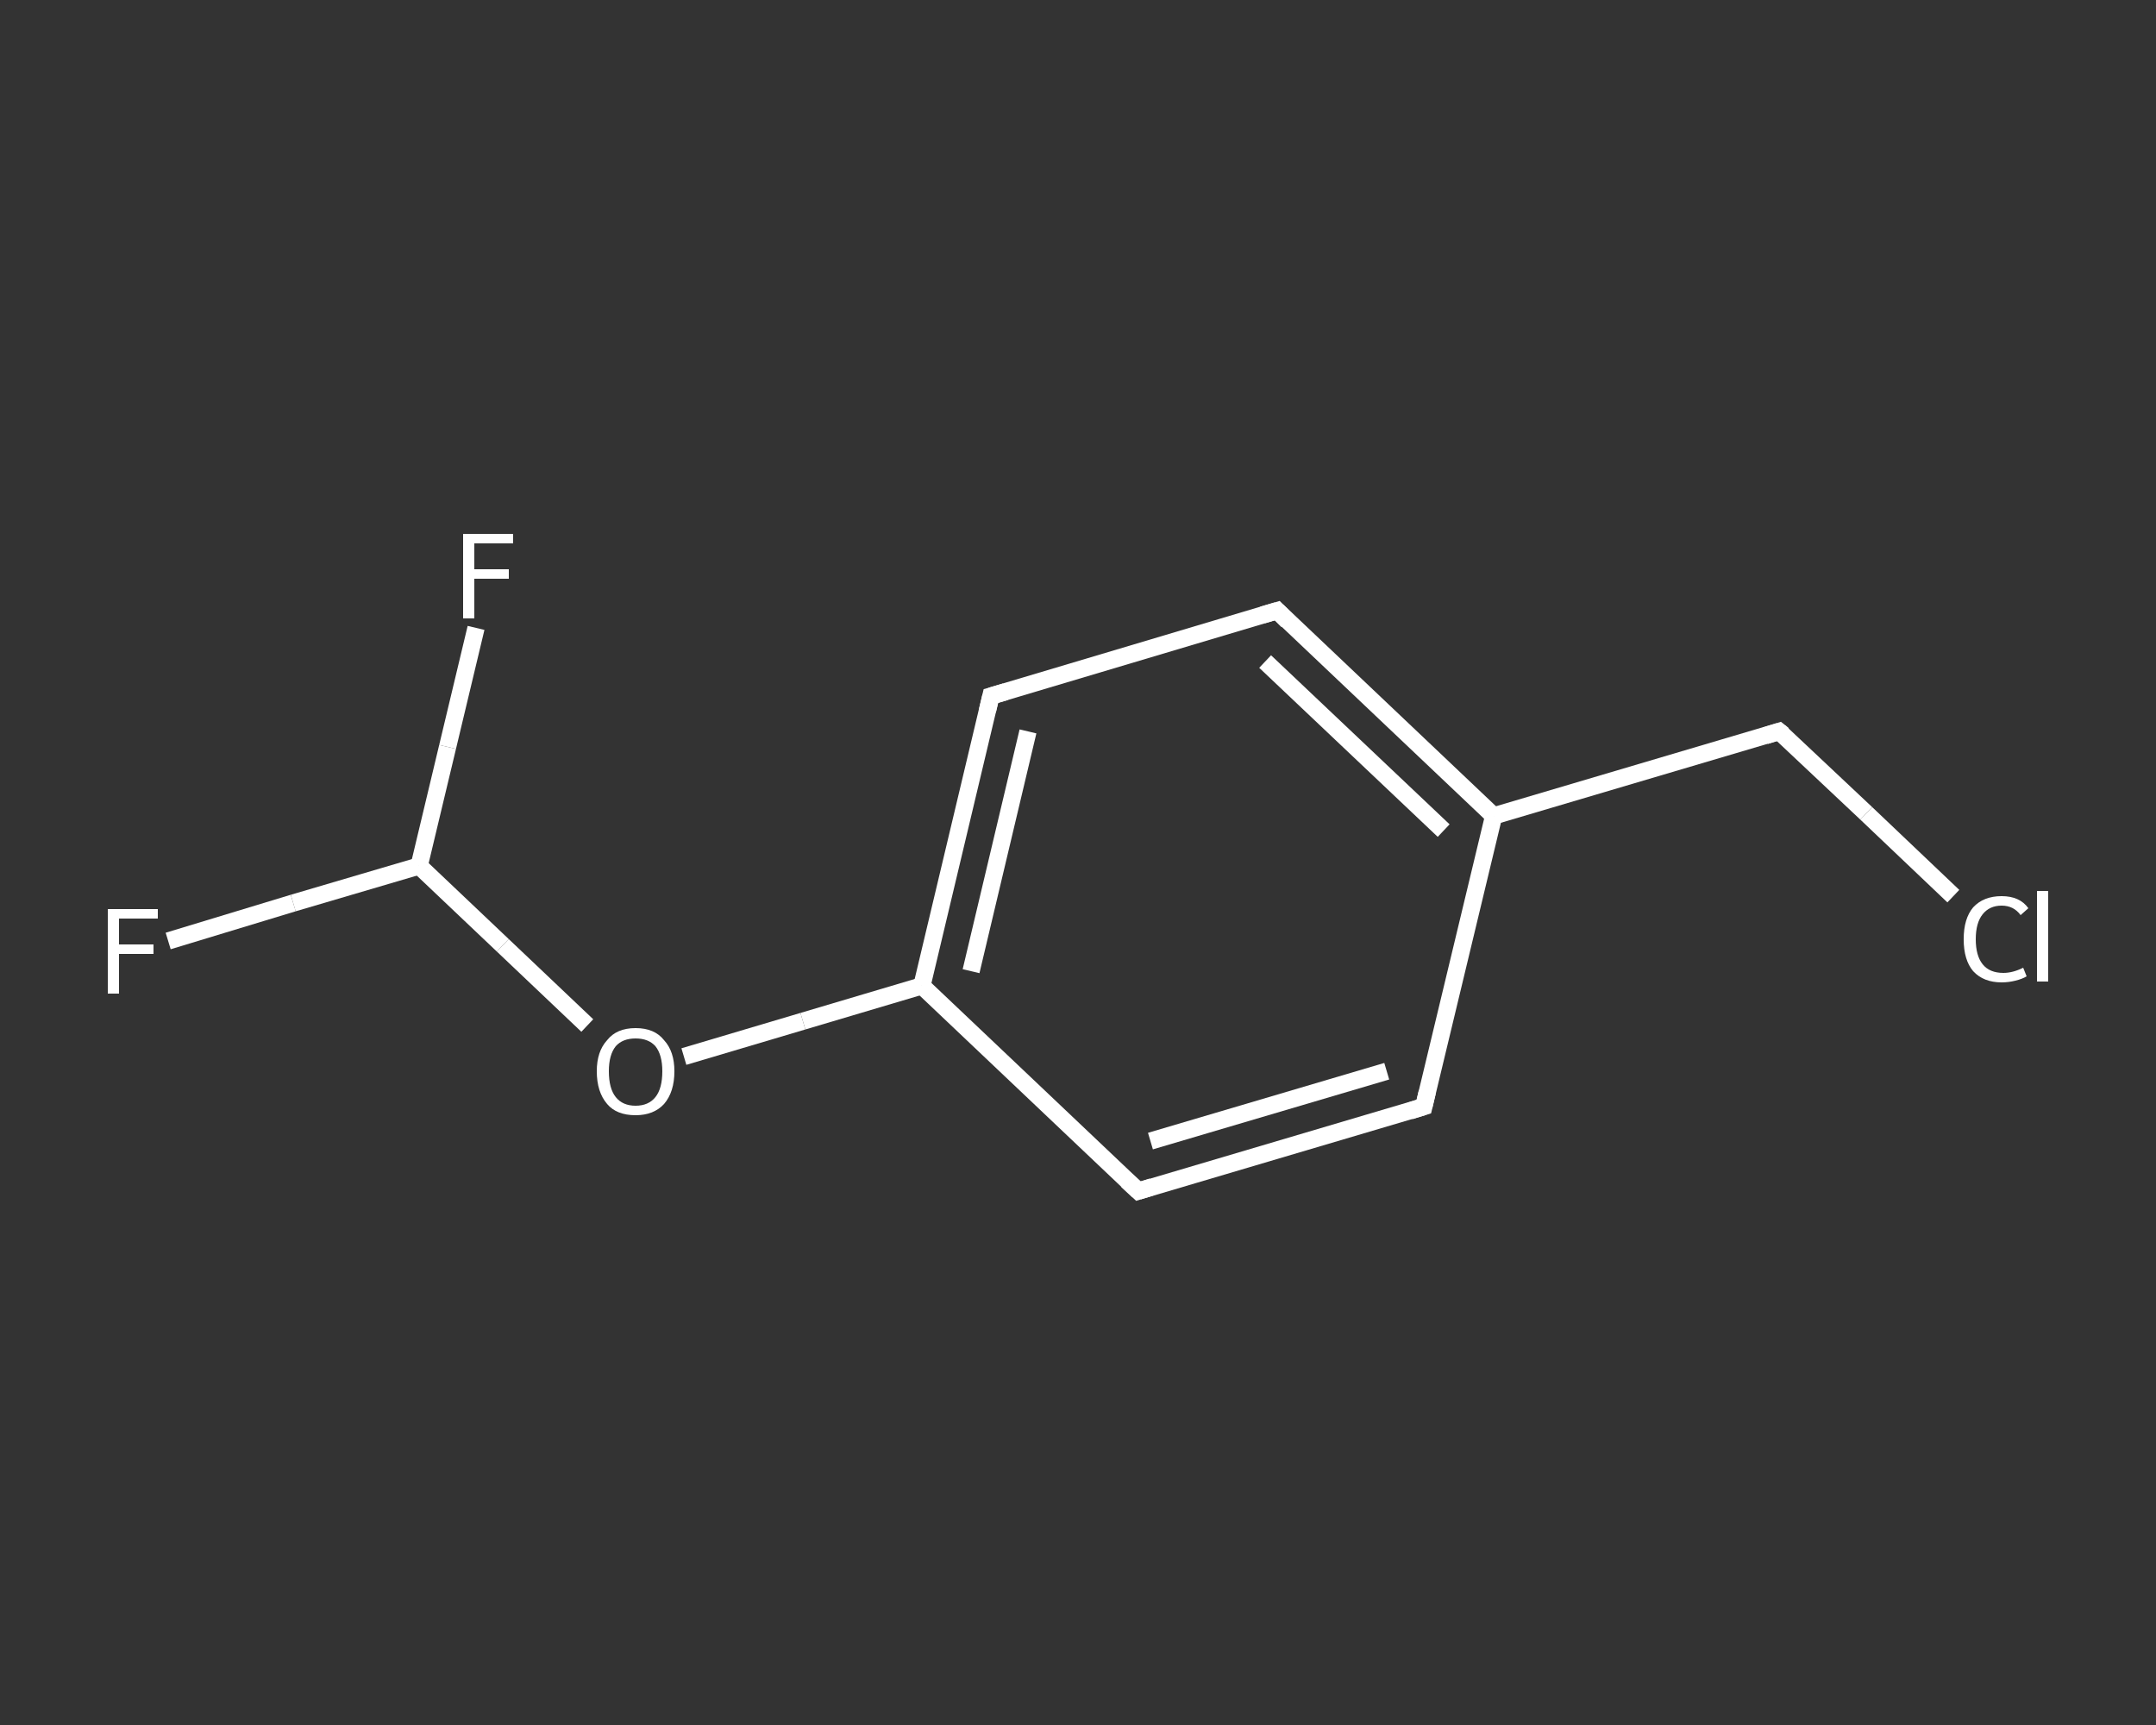 <?xml version='1.0' encoding='iso-8859-1'?>
<svg version='1.1' baseProfile='full'
              xmlns='http://www.w3.org/2000/svg'
                      xmlns:rdkit='http://www.rdkit.org/xml'
                      xmlns:xlink='http://www.w3.org/1999/xlink'
                  xml:space='preserve'
width='250px' height='200px' viewBox='0 0 250 200'>
<rect x="0" y="0" width="250" height="200" fill="#333333" stroke="none"/>
<!-- END OF HEADER -->
<rect style='opacity:1.0;fill:transparent;stroke:none' width='250.0' height='200.0' x='0.0' y='0.0'> </rect>
<path class='bond-0 atom-0 atom-1' d='M 19.5,109.1 L 34.0,104.7' style='fill:none;fill-rule:evenodd;stroke:#FFFFFF;stroke-width:2.0px;stroke-linecap:butt;stroke-linejoin:miter;stroke-opacity:1' />
<path class='bond-0 atom-0 atom-1' d='M 34.0,104.7 L 48.6,100.4' style='fill:none;fill-rule:evenodd;stroke:#FFFFFF;stroke-width:2.0px;stroke-linecap:butt;stroke-linejoin:miter;stroke-opacity:1' />
<path class='bond-1 atom-1 atom-2' d='M 48.6,100.4 L 51.9,86.6' style='fill:none;fill-rule:evenodd;stroke:#FFFFFF;stroke-width:2.0px;stroke-linecap:butt;stroke-linejoin:miter;stroke-opacity:1' />
<path class='bond-1 atom-1 atom-2' d='M 51.9,86.6 L 55.2,72.8' style='fill:none;fill-rule:evenodd;stroke:#FFFFFF;stroke-width:2.0px;stroke-linecap:butt;stroke-linejoin:miter;stroke-opacity:1' />
<path class='bond-2 atom-1 atom-3' d='M 48.6,100.4 L 58.3,109.6' style='fill:none;fill-rule:evenodd;stroke:#FFFFFF;stroke-width:2.0px;stroke-linecap:butt;stroke-linejoin:miter;stroke-opacity:1' />
<path class='bond-2 atom-1 atom-3' d='M 58.3,109.6 L 68.1,118.9' style='fill:none;fill-rule:evenodd;stroke:#FFFFFF;stroke-width:2.0px;stroke-linecap:butt;stroke-linejoin:miter;stroke-opacity:1' />
<path class='bond-3 atom-3 atom-4' d='M 79.3,122.5 L 93.1,118.4' style='fill:none;fill-rule:evenodd;stroke:#FFFFFF;stroke-width:2.0px;stroke-linecap:butt;stroke-linejoin:miter;stroke-opacity:1' />
<path class='bond-3 atom-3 atom-4' d='M 93.1,118.4 L 106.9,114.3' style='fill:none;fill-rule:evenodd;stroke:#FFFFFF;stroke-width:2.0px;stroke-linecap:butt;stroke-linejoin:miter;stroke-opacity:1' />
<path class='bond-4 atom-4 atom-5' d='M 106.9,114.3 L 114.9,80.7' style='fill:none;fill-rule:evenodd;stroke:#FFFFFF;stroke-width:2.0px;stroke-linecap:butt;stroke-linejoin:miter;stroke-opacity:1' />
<path class='bond-4 atom-4 atom-5' d='M 112.6,112.6 L 119.2,84.8' style='fill:none;fill-rule:evenodd;stroke:#FFFFFF;stroke-width:2.0px;stroke-linecap:butt;stroke-linejoin:miter;stroke-opacity:1' />
<path class='bond-5 atom-5 atom-6' d='M 114.9,80.7 L 148.1,70.8' style='fill:none;fill-rule:evenodd;stroke:#FFFFFF;stroke-width:2.0px;stroke-linecap:butt;stroke-linejoin:miter;stroke-opacity:1' />
<path class='bond-6 atom-6 atom-7' d='M 148.1,70.8 L 173.2,94.6' style='fill:none;fill-rule:evenodd;stroke:#FFFFFF;stroke-width:2.0px;stroke-linecap:butt;stroke-linejoin:miter;stroke-opacity:1' />
<path class='bond-6 atom-6 atom-7' d='M 146.7,76.7 L 167.4,96.3' style='fill:none;fill-rule:evenodd;stroke:#FFFFFF;stroke-width:2.0px;stroke-linecap:butt;stroke-linejoin:miter;stroke-opacity:1' />
<path class='bond-7 atom-7 atom-8' d='M 173.2,94.6 L 206.3,84.8' style='fill:none;fill-rule:evenodd;stroke:#FFFFFF;stroke-width:2.0px;stroke-linecap:butt;stroke-linejoin:miter;stroke-opacity:1' />
<path class='bond-8 atom-8 atom-9' d='M 206.3,84.8 L 216.4,94.3' style='fill:none;fill-rule:evenodd;stroke:#FFFFFF;stroke-width:2.0px;stroke-linecap:butt;stroke-linejoin:miter;stroke-opacity:1' />
<path class='bond-8 atom-8 atom-9' d='M 216.4,94.3 L 226.5,103.9' style='fill:none;fill-rule:evenodd;stroke:#FFFFFF;stroke-width:2.0px;stroke-linecap:butt;stroke-linejoin:miter;stroke-opacity:1' />
<path class='bond-9 atom-7 atom-10' d='M 173.2,94.6 L 165.1,128.3' style='fill:none;fill-rule:evenodd;stroke:#FFFFFF;stroke-width:2.0px;stroke-linecap:butt;stroke-linejoin:miter;stroke-opacity:1' />
<path class='bond-10 atom-10 atom-11' d='M 165.1,128.3 L 132.0,138.1' style='fill:none;fill-rule:evenodd;stroke:#FFFFFF;stroke-width:2.0px;stroke-linecap:butt;stroke-linejoin:miter;stroke-opacity:1' />
<path class='bond-10 atom-10 atom-11' d='M 160.8,124.2 L 133.4,132.3' style='fill:none;fill-rule:evenodd;stroke:#FFFFFF;stroke-width:2.0px;stroke-linecap:butt;stroke-linejoin:miter;stroke-opacity:1' />
<path class='bond-11 atom-11 atom-4' d='M 132.0,138.1 L 106.9,114.3' style='fill:none;fill-rule:evenodd;stroke:#FFFFFF;stroke-width:2.0px;stroke-linecap:butt;stroke-linejoin:miter;stroke-opacity:1' />
<path d='M 114.5,82.4 L 114.9,80.7 L 116.6,80.2' style='fill:none;stroke:#FFFFFF;stroke-width:2.0px;stroke-linecap:butt;stroke-linejoin:miter;stroke-opacity:1;' />
<path d='M 146.4,71.3 L 148.1,70.8 L 149.3,72.0' style='fill:none;stroke:#FFFFFF;stroke-width:2.0px;stroke-linecap:butt;stroke-linejoin:miter;stroke-opacity:1;' />
<path d='M 204.7,85.3 L 206.3,84.8 L 206.8,85.2' style='fill:none;stroke:#FFFFFF;stroke-width:2.0px;stroke-linecap:butt;stroke-linejoin:miter;stroke-opacity:1;' />
<path d='M 165.5,126.6 L 165.1,128.3 L 163.5,128.8' style='fill:none;stroke:#FFFFFF;stroke-width:2.0px;stroke-linecap:butt;stroke-linejoin:miter;stroke-opacity:1;' />
<path d='M 133.6,137.6 L 132.0,138.1 L 130.7,136.9' style='fill:none;stroke:#FFFFFF;stroke-width:2.0px;stroke-linecap:butt;stroke-linejoin:miter;stroke-opacity:1;' />
<path class='atom-0' d='M 12.5 105.4
L 18.3 105.4
L 18.3 106.5
L 13.8 106.5
L 13.8 109.5
L 17.8 109.5
L 17.8 110.6
L 13.8 110.6
L 13.8 115.2
L 12.5 115.2
L 12.5 105.4
' fill='#FFFFFF'/>
<path class='atom-2' d='M 53.7 61.9
L 59.5 61.9
L 59.5 63.0
L 55.0 63.0
L 55.0 66.0
L 59.0 66.0
L 59.0 67.1
L 55.0 67.1
L 55.0 71.7
L 53.7 71.7
L 53.7 61.9
' fill='#FFFFFF'/>
<path class='atom-3' d='M 69.2 124.2
Q 69.2 121.9, 70.4 120.6
Q 71.5 119.2, 73.7 119.2
Q 75.9 119.2, 77.0 120.6
Q 78.2 121.9, 78.2 124.2
Q 78.2 126.6, 77.0 128.0
Q 75.8 129.3, 73.7 129.3
Q 71.5 129.3, 70.4 128.0
Q 69.2 126.6, 69.2 124.2
M 73.7 128.2
Q 75.2 128.2, 76.0 127.2
Q 76.8 126.2, 76.8 124.2
Q 76.8 122.3, 76.0 121.3
Q 75.2 120.4, 73.7 120.4
Q 72.2 120.4, 71.4 121.3
Q 70.6 122.3, 70.6 124.2
Q 70.6 126.2, 71.4 127.2
Q 72.2 128.2, 73.7 128.2
' fill='#FFFFFF'/>
<path class='atom-9' d='M 227.7 108.9
Q 227.7 106.5, 228.8 105.2
Q 230.0 103.9, 232.1 103.9
Q 234.2 103.9, 235.2 105.3
L 234.3 106.1
Q 233.5 105.0, 232.1 105.0
Q 230.7 105.0, 229.9 106.0
Q 229.1 107.0, 229.1 108.9
Q 229.1 110.8, 229.9 111.8
Q 230.7 112.8, 232.3 112.8
Q 233.4 112.8, 234.6 112.2
L 235.0 113.2
Q 234.5 113.5, 233.7 113.7
Q 232.9 113.9, 232.1 113.9
Q 230.0 113.9, 228.8 112.6
Q 227.7 111.3, 227.7 108.9
' fill='#FFFFFF'/>
<path class='atom-9' d='M 236.2 103.3
L 237.5 103.3
L 237.5 113.8
L 236.2 113.8
L 236.2 103.3
' fill='#FFFFFF'/>
</svg>
